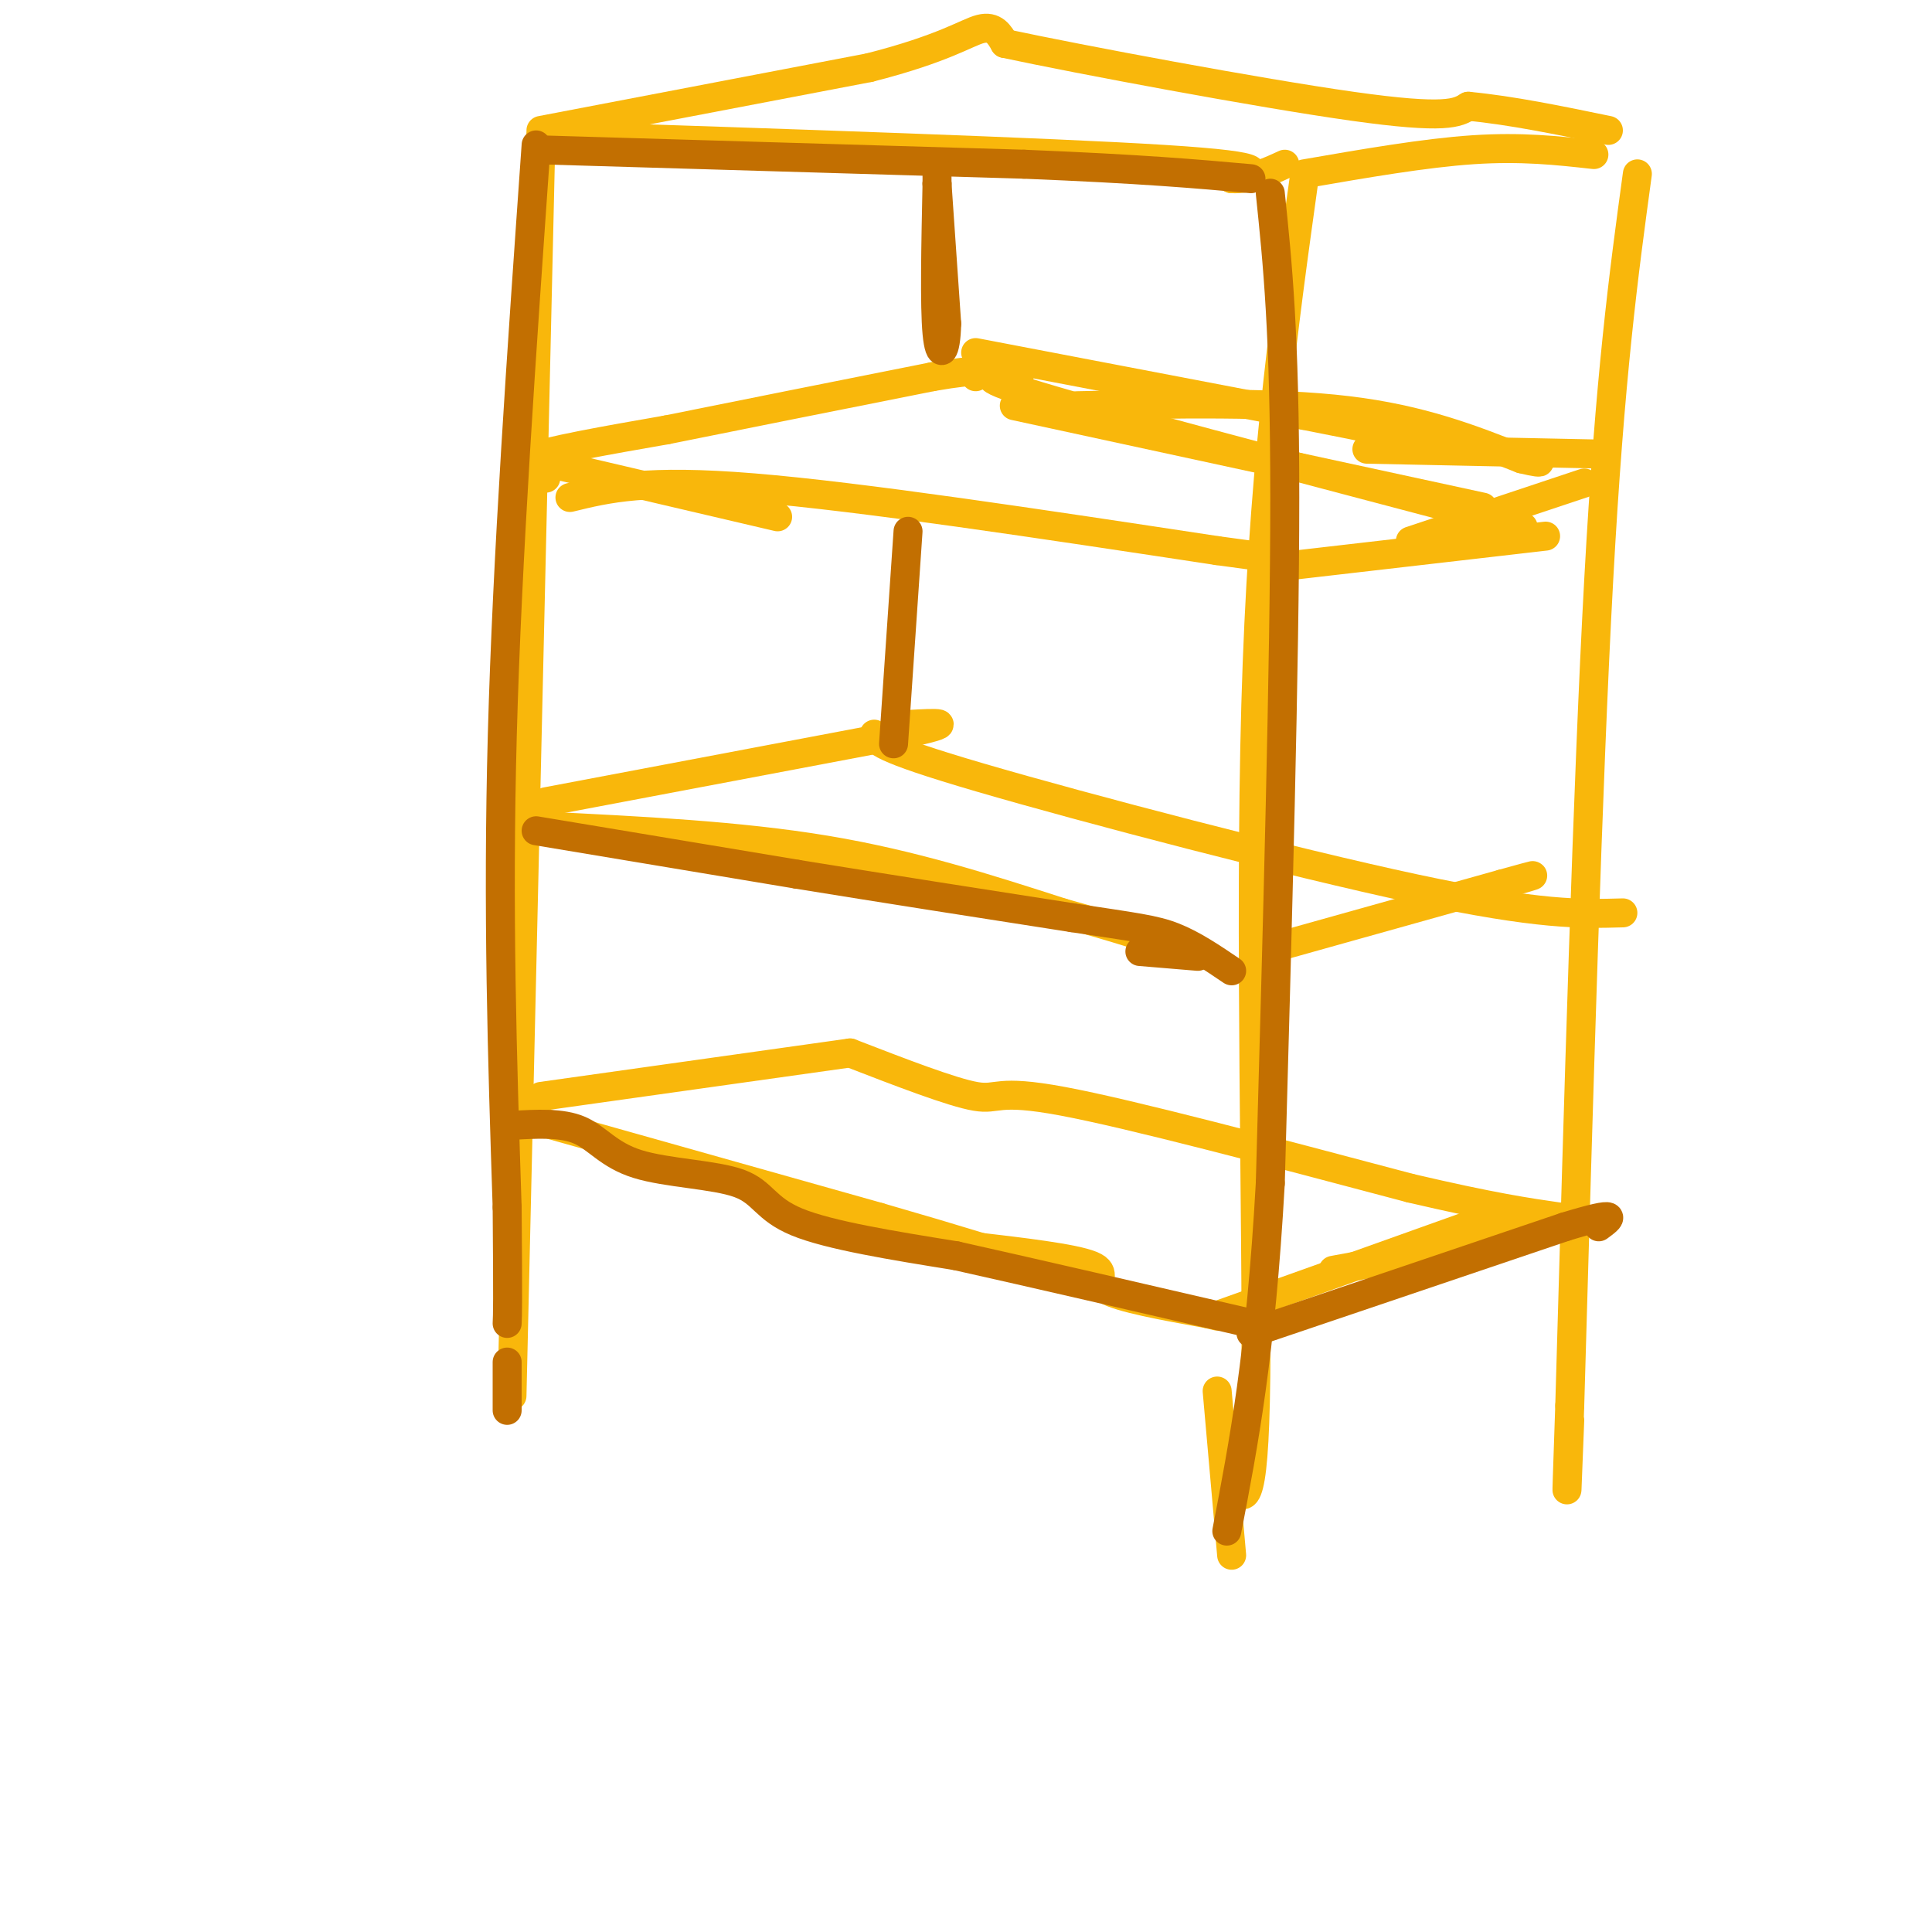 <svg viewBox='0 0 400 400' version='1.1' xmlns='http://www.w3.org/2000/svg' xmlns:xlink='http://www.w3.org/1999/xlink'><g fill='none' stroke='#F9B70B' stroke-width='6' stroke-linecap='round' stroke-linejoin='round'><path d='M112,28c0.000,0.000 -6.000,261.000 -6,261'/><path d='M112,28c52.583,1.750 105.167,3.500 129,5c23.833,1.500 18.917,2.750 14,4'/><path d='M255,37c4.167,0.167 7.583,-1.417 11,-3'/><path d='M118,103c7.833,-1.917 15.667,-3.833 38,-2c22.333,1.833 59.167,7.417 96,13'/><path d='M252,114c16.000,2.167 8.000,1.083 0,0'/><path d='M270,37c-4.333,31.067 -8.667,62.133 -10,109c-1.333,46.867 0.333,109.533 0,139c-0.333,29.467 -2.667,25.733 -5,22'/><path d='M268,117c0.000,0.000 52.000,-6.000 52,-6'/><path d='M270,36c12.500,-2.167 25.000,-4.333 35,-5c10.000,-0.667 17.500,0.167 25,1'/><path d='M339,36c-2.833,20.750 -5.667,41.500 -8,84c-2.333,42.500 -4.167,106.750 -6,171'/><path d='M325,291c-1.000,29.000 -0.500,16.000 0,3'/><path d='M112,171c20.500,1.000 41.000,2.000 59,5c18.000,3.000 33.500,8.000 49,13'/><path d='M220,189c12.000,3.333 17.500,5.167 23,7'/><path d='M261,197c0.000,0.000 50.000,-14.000 50,-14'/><path d='M311,183c9.000,-2.500 6.500,-1.750 4,-1'/><path d='M111,232c0.000,0.000 71.000,20.000 71,20'/><path d='M182,252c17.333,5.000 25.167,7.500 33,10'/><path d='M215,262c5.500,1.667 2.750,0.833 0,0'/><path d='M201,258c10.689,1.244 21.378,2.489 25,4c3.622,1.511 0.178,3.289 3,5c2.822,1.711 11.911,3.356 21,5'/><path d='M250,272c3.500,0.833 1.750,0.417 0,0'/><path d='M253,272c0.000,0.000 56.000,-20.000 56,-20'/><path d='M114,96c0.000,0.000 47.000,11.000 47,11'/><path d='M113,99c-4.083,-1.167 -8.167,-2.333 -4,-4c4.167,-1.667 16.583,-3.833 29,-6'/><path d='M138,89c14.000,-2.833 34.500,-6.917 55,-11'/><path d='M193,78c10.667,-1.833 9.833,-0.917 9,0'/><path d='M211,78c-5.417,-0.250 -10.833,-0.500 4,4c14.833,4.500 49.917,13.750 85,23'/><path d='M300,105c16.667,4.500 15.833,4.250 15,4'/><path d='M210,84c0.000,0.000 97.000,21.000 97,21'/><path d='M223,84c20.333,-0.417 40.667,-0.833 56,1c15.333,1.833 25.667,5.917 36,10'/><path d='M315,95c6.167,1.500 3.583,0.250 1,-1'/><path d='M283,93c0.000,0.000 48.000,1.000 48,1'/><path d='M328,100c0.000,0.000 -36.000,12.000 -36,12'/><path d='M202,73c0.000,0.000 68.000,13.000 68,13'/><path d='M270,86c15.333,3.000 19.667,4.000 24,5'/><path d='M112,27c0.000,0.000 68.000,-13.000 68,-13'/><path d='M180,14c15.467,-3.933 20.133,-7.267 23,-8c2.867,-0.733 3.933,1.133 5,3'/><path d='M208,9c15.711,3.356 52.489,10.244 72,13c19.511,2.756 21.756,1.378 24,0'/><path d='M304,22c8.833,0.833 18.917,2.917 29,5'/><path d='M113,166c0.000,0.000 74.000,-14.000 74,-14'/><path d='M187,152c12.500,-2.667 6.750,-2.333 1,-2'/><path d='M181,152c0.244,1.356 0.489,2.711 22,9c21.511,6.289 64.289,17.511 90,23c25.711,5.489 34.356,5.244 43,5'/><path d='M112,227c0.000,0.000 64.000,-9.000 64,-9'/><path d='M176,218c10.578,4.089 21.156,8.178 26,9c4.844,0.822 3.956,-1.622 18,1c14.044,2.622 43.022,10.311 72,18'/><path d='M292,246c17.167,4.000 24.083,5.000 31,6'/><path d='M323,252c-2.667,2.833 -24.833,6.917 -47,11'/><path d='M255,322c0.000,0.000 -3.000,-34.000 -3,-34'/></g>
<g fill='none' stroke='#C26F01' stroke-width='6' stroke-linecap='round' stroke-linejoin='round'><path d='M111,172c0.000,0.000 54.000,9.000 54,9'/><path d='M165,181c18.500,3.000 37.750,6.000 57,9'/><path d='M222,190c13.000,1.978 17.000,2.422 21,4c4.000,1.578 8.000,4.289 12,7'/><path d='M236,197c0.000,0.000 12.000,1.000 12,1'/><path d='M111,30c-3.000,42.667 -6.000,85.333 -7,122c-1.000,36.667 0.000,67.333 1,98'/><path d='M105,250c0.167,20.333 0.083,22.167 0,24'/><path d='M105,282c0.000,0.000 0.000,10.000 0,10'/><path d='M111,31c0.000,0.000 101.000,3.000 101,3'/><path d='M212,34c24.667,1.000 35.833,2.000 47,3'/><path d='M263,40c1.500,14.417 3.000,28.833 3,63c0.000,34.167 -1.500,88.083 -3,142'/><path d='M263,245c-2.000,35.667 -5.500,53.833 -9,72'/><path d='M106,233c5.152,-0.301 10.303,-0.603 14,1c3.697,1.603 5.939,5.110 12,7c6.061,1.890 15.939,2.163 21,4c5.061,1.837 5.303,5.239 12,8c6.697,2.761 19.848,4.880 33,7'/><path d='M198,260c15.667,3.500 38.333,8.750 61,14'/><path d='M259,276c0.000,0.000 65.000,-22.000 65,-22'/><path d='M324,254c12.000,-3.667 9.500,-1.833 7,0'/><path d='M194,38c0.000,0.000 2.000,29.000 2,29'/><path d='M196,67c-0.133,6.333 -1.467,7.667 -2,2c-0.533,-5.667 -0.267,-18.333 0,-31'/><path d='M194,38c0.000,-5.167 0.000,-2.583 0,0'/><path d='M188,110c0.000,0.000 -3.000,44.000 -3,44'/></g>
</svg>